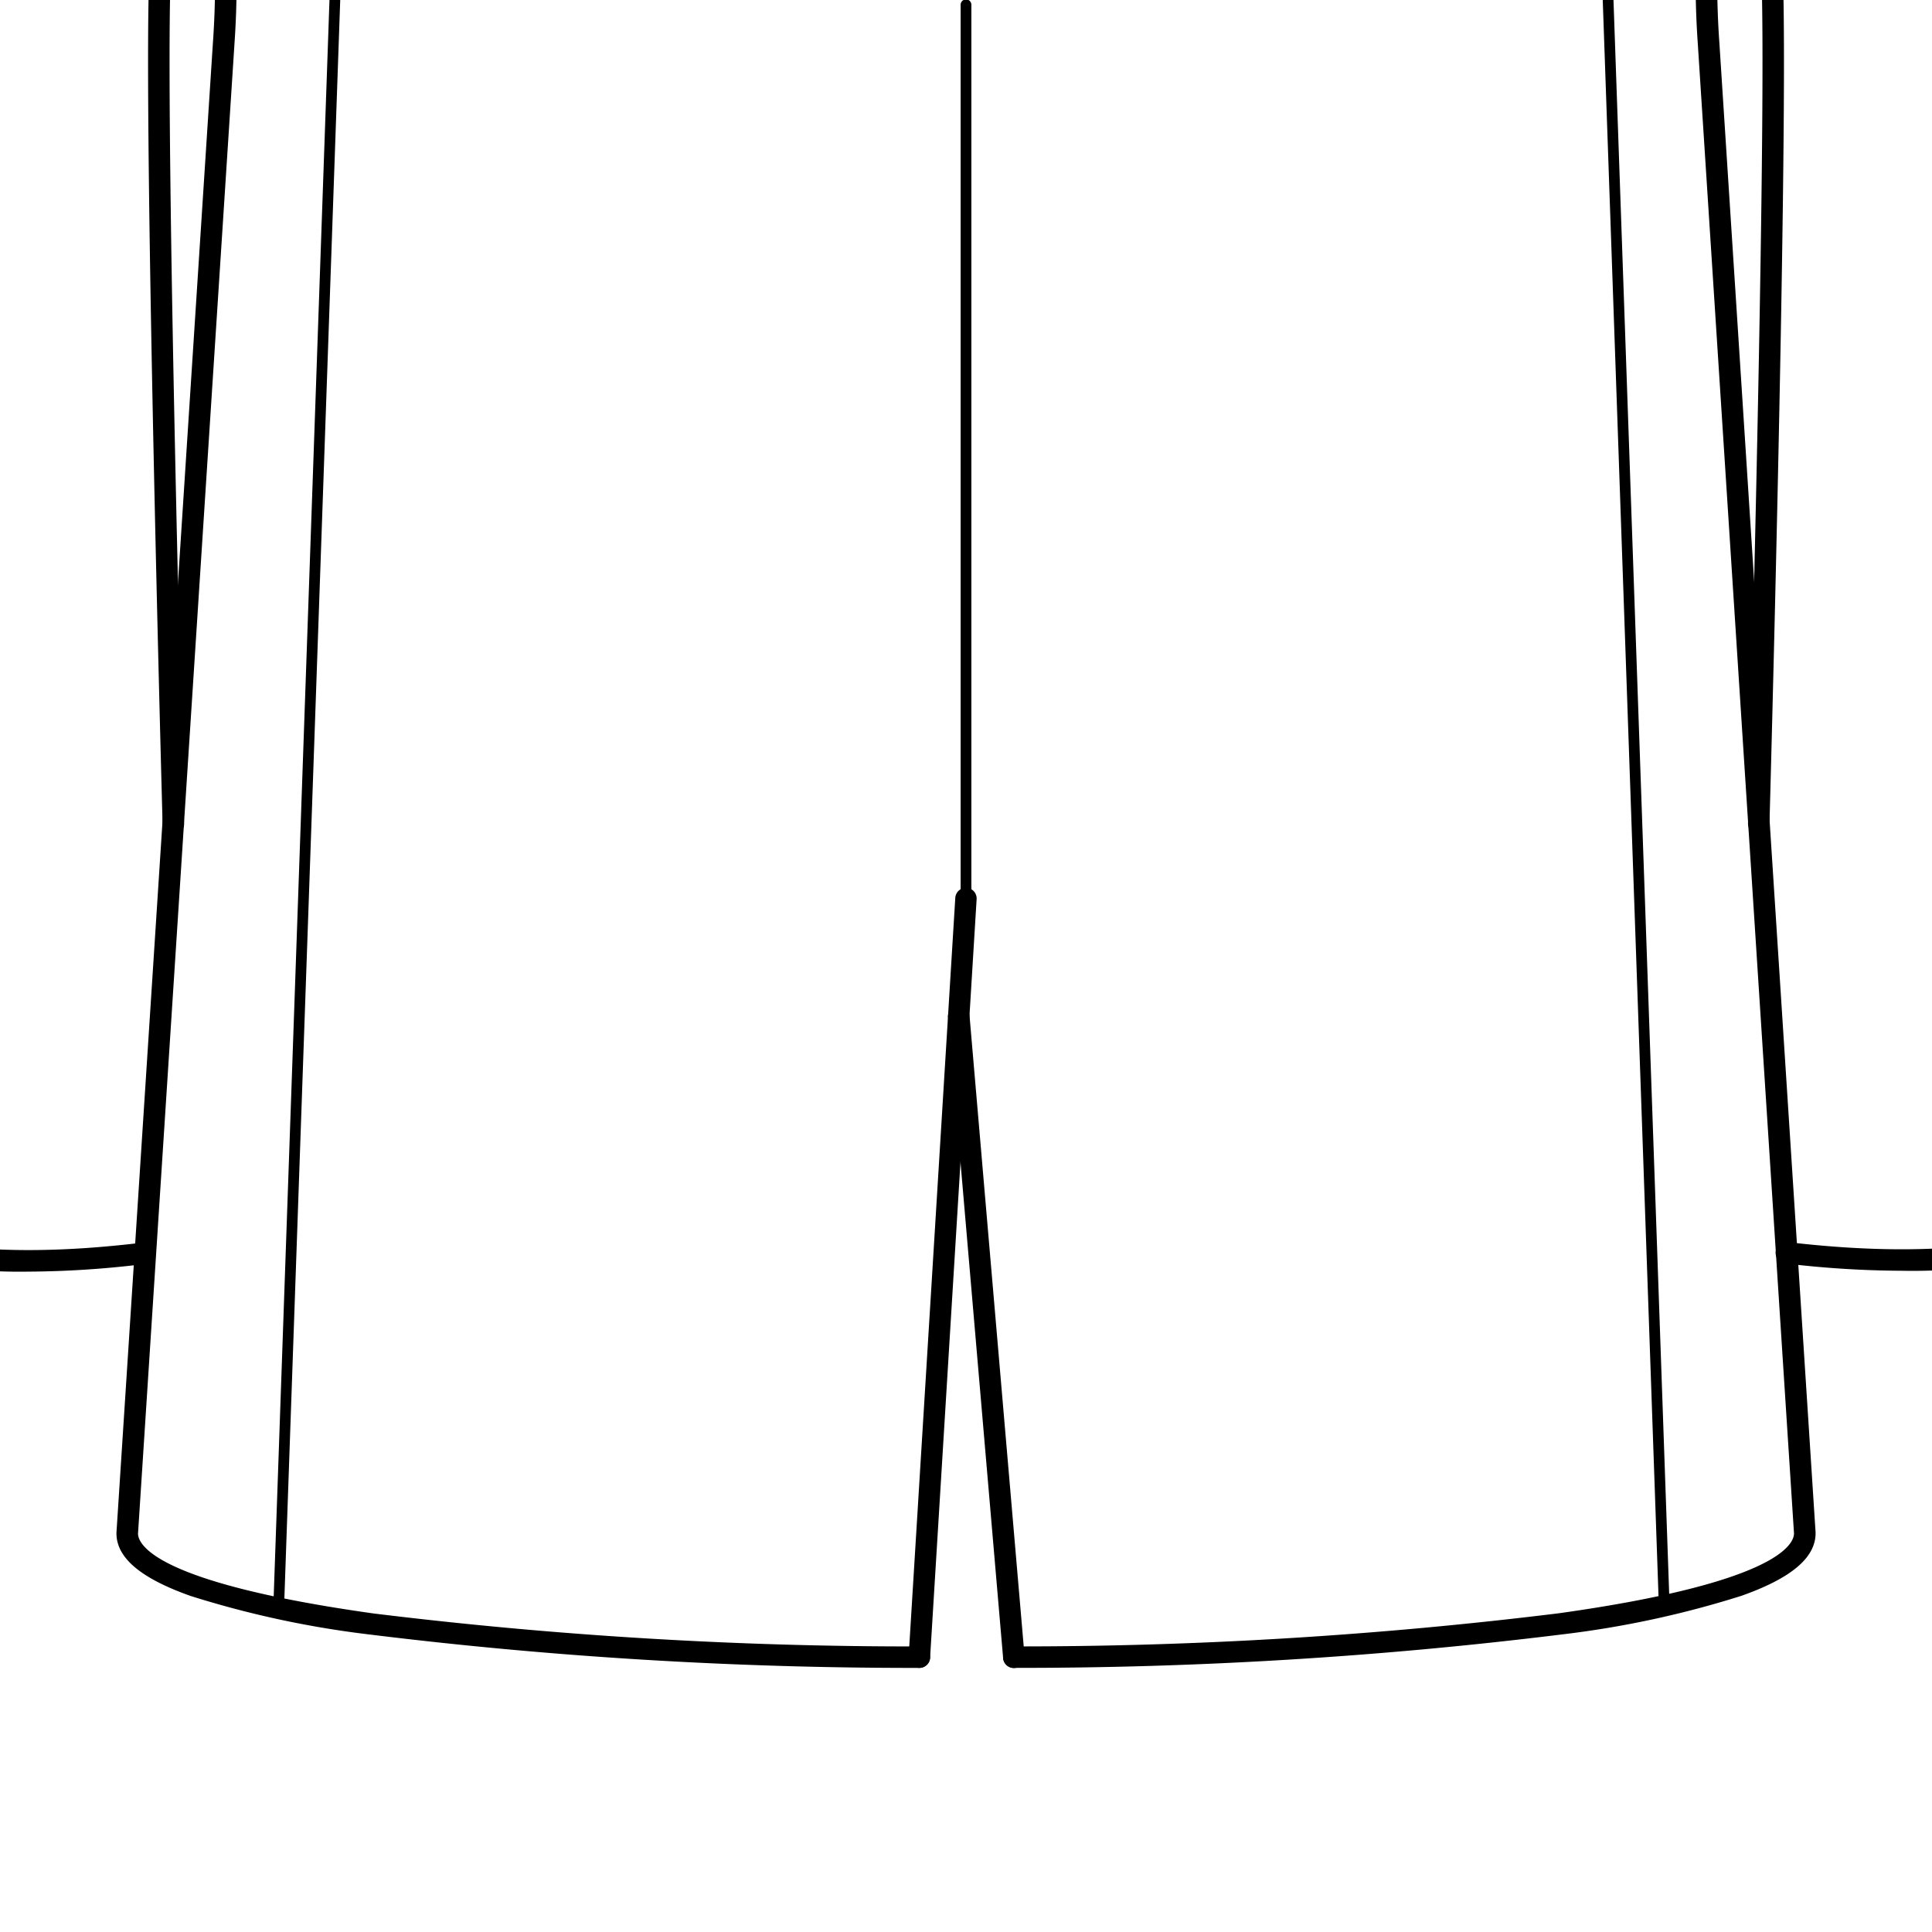 <svg xmlns="http://www.w3.org/2000/svg" xmlns:xlink="http://www.w3.org/1999/xlink" width="90" height="90" viewBox="0 0 90 90"><defs><clipPath id="a"><rect width="90" height="90" transform="translate(10.071 42.378)" fill="none"/></clipPath><clipPath id="c"><rect width="90" height="90"/></clipPath></defs><g id="b" clip-path="url(#c)"><g transform="translate(-10.071 -42.379)"><g clip-path="url(#a)"><path d="M0,77.033H-.009a.25.25,0,0,1-.241-.259L2.433-.009A.25.25,0,0,1,2.692-.25a.25.25,0,0,1,.241.259L.25,76.792A.25.25,0,0,1,0,77.033Z" transform="translate(23.052 40.512)"/><path d="M2.679,76.922a.25.25,0,0,1-.25-.241L-.25.009A.25.25,0,0,1-.009-.25.25.25,0,0,1,.25-.009L2.929,76.663a.25.25,0,0,1-.241.259Z" transform="translate(84.918 40.513)"/><path d="M92,81.242h-.014a.5.5,0,0,1-.486-.514c.008-.3.833-30.089.648-38.649-.066-3.065-.436-7.244-.865-12.084-.774-8.736-1.737-19.609-1.375-29.513a.5.5,0,1,1,1,.037c-.36,9.842.6,20.68,1.372,29.389.43,4.857.8,9.052.868,12.15.186,8.585-.64,38.4-.648,38.7A.5.5,0,0,1,92,81.242Z"/><path d="M98.668,101.576a46.751,46.751,0,0,1-5.429-.341.5.5,0,1,1,.116-.993c6.421.751,11.3.246,15.773-1.639-.184-4.529-2.141-52.157-3.907-72.285a.5.5,0,1,1,1-.087c1.848,21.06,3.9,72.162,3.924,72.676a.5.5,0,0,1-.3.478A27.038,27.038,0,0,1,98.668,101.576Z"/><path d="M18.146,81.275a.5.5,0,0,1-.5-.486c-.008-.3-.835-30.147-.65-38.732.067-3.1.438-7.289.869-12.143.772-8.71,1.733-19.551,1.373-29.4a.5.5,0,1,1,1-.037c.362,9.907-.6,20.782-1.376,29.52-.429,4.837-.8,9.014-.865,12.077-.185,8.561.642,38.382.65,38.682a.5.5,0,0,1-.486.514Z"/><path d="M11.389,101.616A26.632,26.632,0,0,1,.3,99.384a.5.5,0,0,1-.3-.478C.021,98.392,2.077,47.29,3.925,26.23a.5.5,0,1,1,1,.087C3.155,46.444,1.2,94.074,1.013,98.6c4.543,1.922,9.208,2.426,15.515,1.688a.5.5,0,0,1,.116.993A45.251,45.251,0,0,1,11.389,101.616Z"/><path d="M52.9,120.076h0a206.867,206.867,0,0,1-25.565-1.55,45.485,45.485,0,0,1-8.381-1.8c-2.327-.822-3.458-1.777-3.458-2.918q0-.016,0-.032l4.494-69.412a40.451,40.451,0,0,0-.758-11.129,15.688,15.688,0,0,0-1.169-3.557.5.5,0,0,1,.879-.477,16.091,16.091,0,0,1,1.251,3.751,41.345,41.345,0,0,1,.8,11.468v.005l-4.493,69.4c.014.532.878,2.3,10.977,3.716A205.865,205.865,0,0,0,52.9,119.076a.5.5,0,0,1,0,1Z"/><path d="M57.3,120.075a.5.5,0,0,1,0-1,205.455,205.455,0,0,0,25.391-1.544c10.076-1.412,10.938-3.182,10.952-3.713l-4.482-69.4v-.005a41.341,41.341,0,0,1,.8-11.468,16.084,16.084,0,0,1,1.252-3.75.5.5,0,0,1,.879.477h0a15.682,15.682,0,0,0-1.169,3.556,40.451,40.451,0,0,0-.758,11.129l4.483,69.412q0,.016,0,.032c0,1.14-1.129,2.094-3.451,2.916a45.345,45.345,0,0,1-8.363,1.8A206.456,206.456,0,0,1,57.3,120.075Z"/><path d="M0,35.838H-.031a.5.5,0,0,1-.468-.53L1.674-.031A.5.5,0,0,1,2.2-.5a.5.5,0,0,1,.468.53L.5,35.369A.5.5,0,0,1,0,35.838Z" transform="translate(52.898 84.237)"/><path d="M2.567,30.361a.5.5,0,0,1-.5-.457L-.5.043A.5.5,0,0,1-.043-.5.5.5,0,0,1,.5-.043L3.066,29.818a.5.5,0,0,1-.455.541Z" transform="translate(54.734 89.723)"/><path d="M0,41.885a.25.25,0,0,1-.25-.25V0A.25.25,0,0,1,0-.25.25.25,0,0,1,.25,0V41.635A.25.25,0,0,1,0,41.885Z" transform="translate(55.071 42.602)"/></g></g></g></svg>